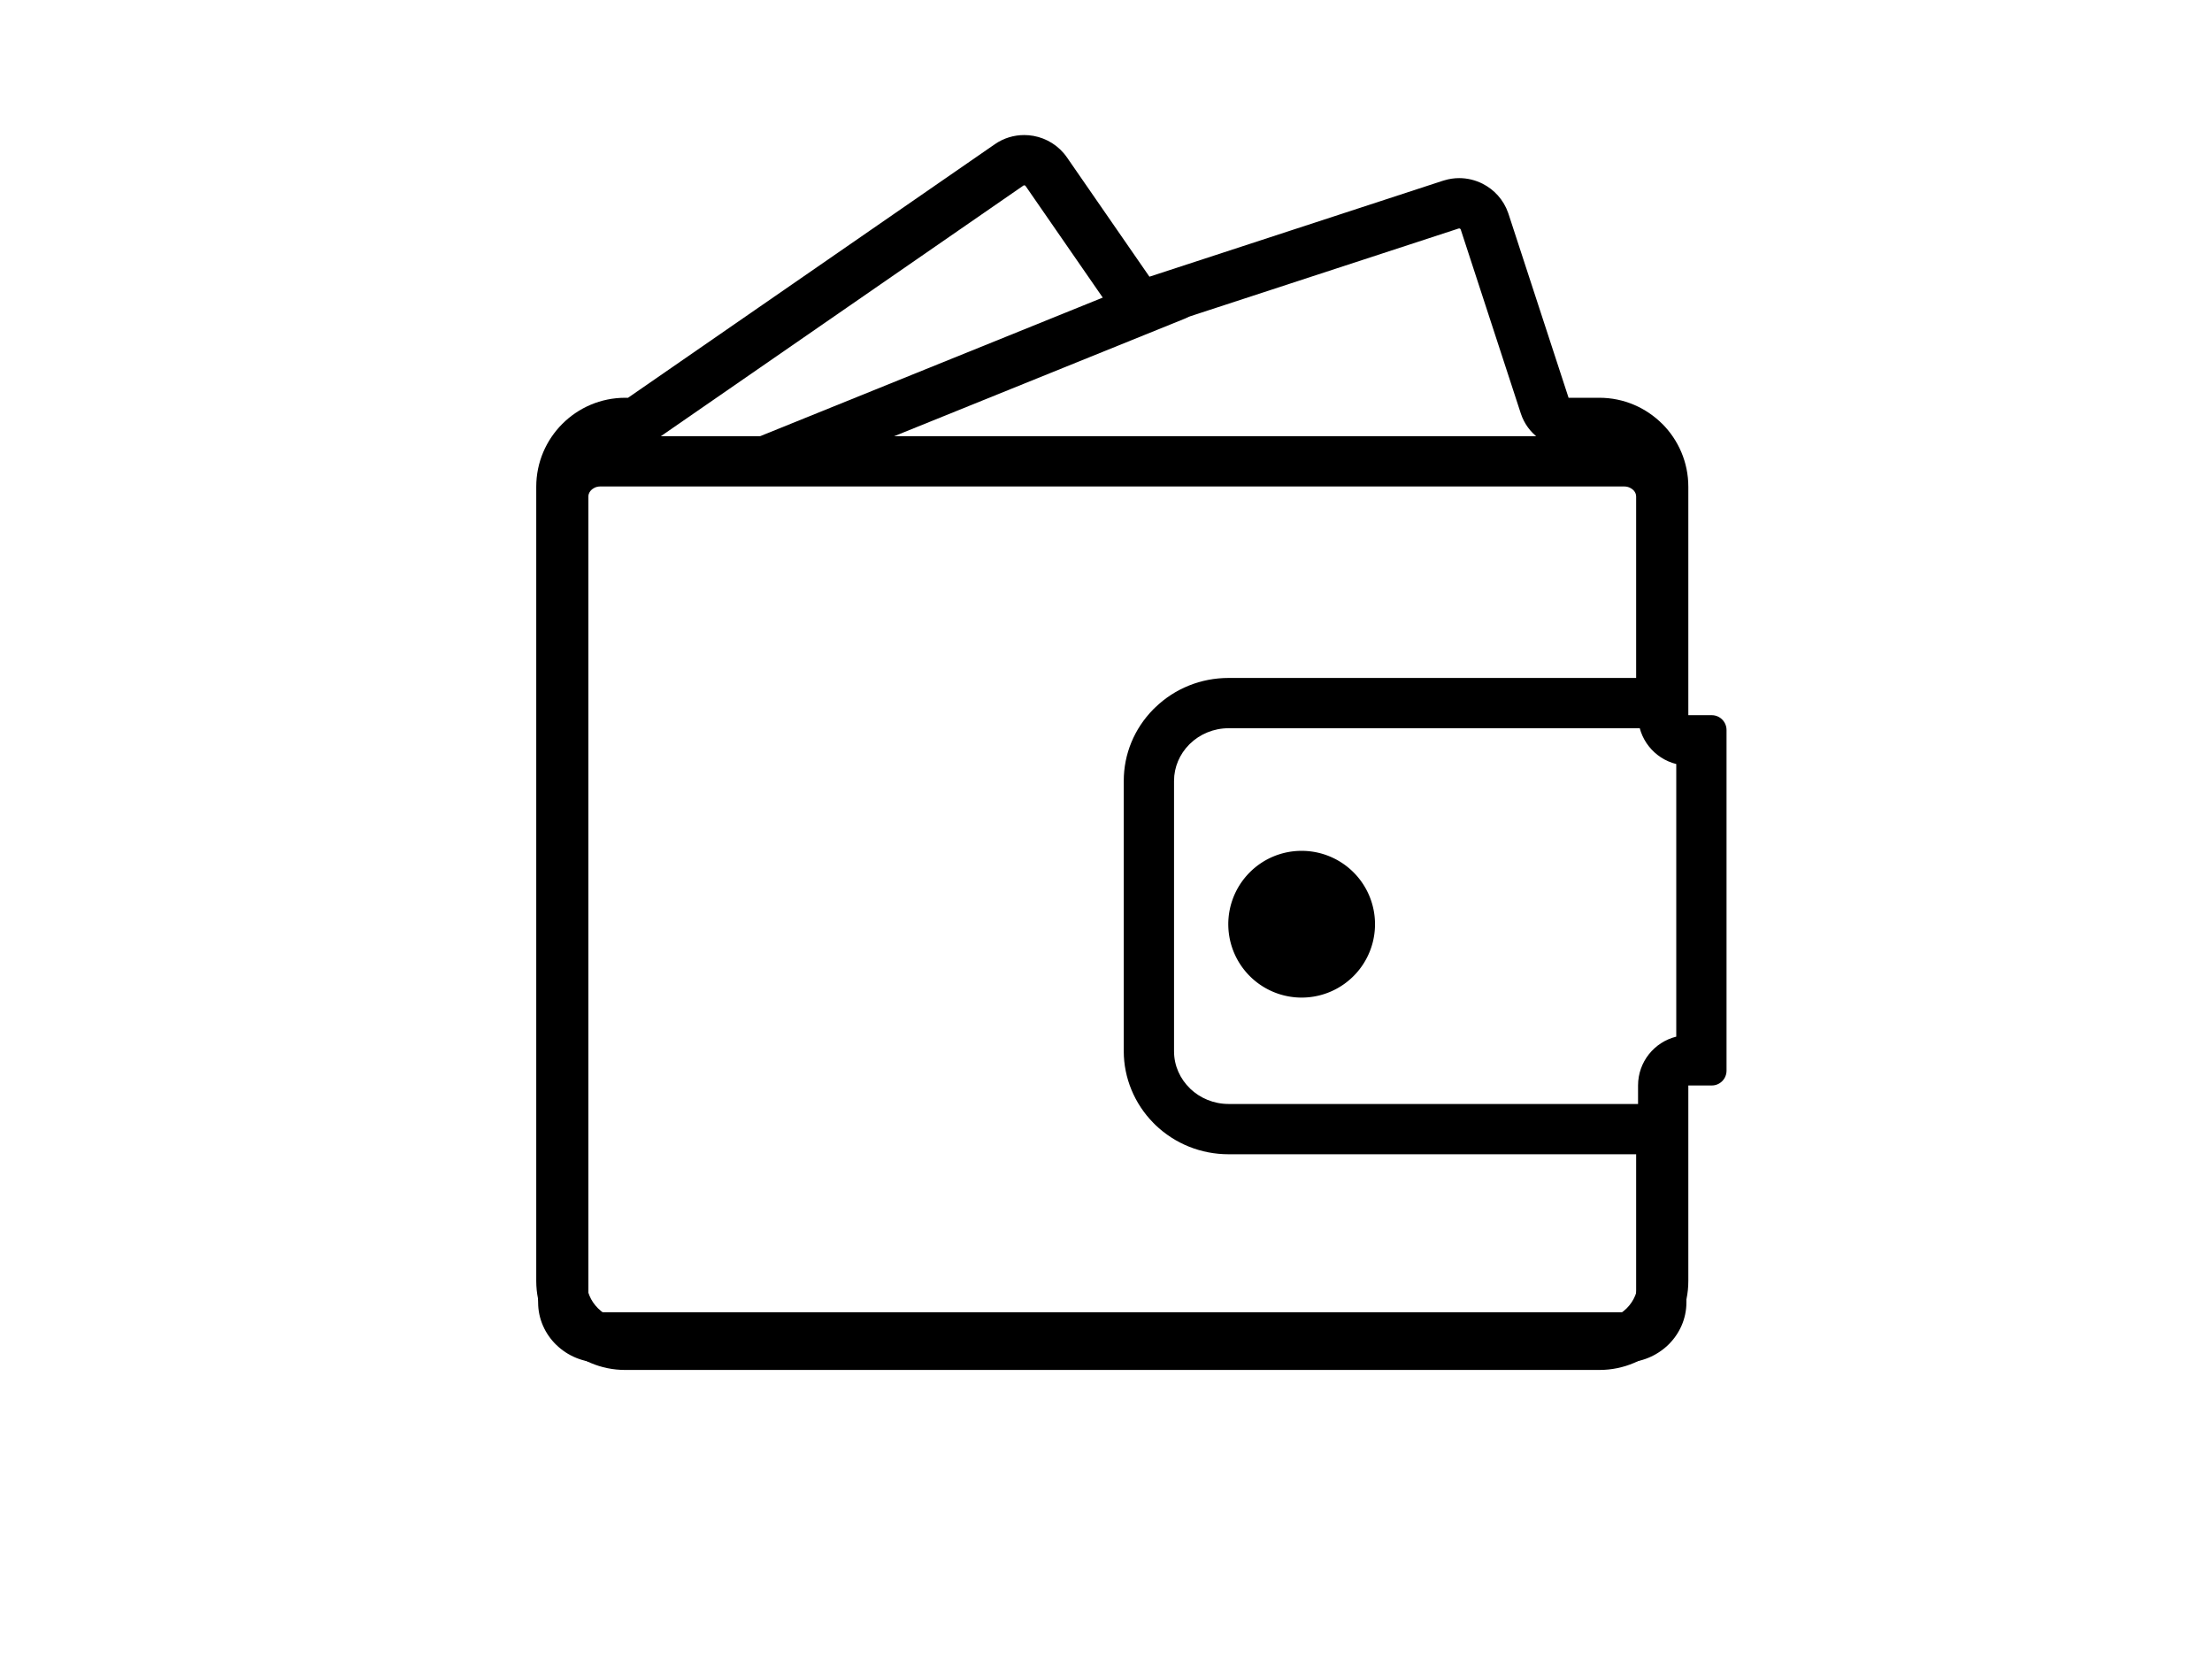 <svg xmlns="http://www.w3.org/2000/svg" xmlns:xlink="http://www.w3.org/1999/xlink" width="66" height="50" viewBox="0 0 66 50">
  <defs>
    <clipPath id="clip-path">
      <rect id="長方形_2210" data-name="長方形 2210" width="66" height="50" transform="translate(744 3501)" fill="none" stroke="#707070" stroke-width="1"/>
    </clipPath>
  </defs>
  <g id="online_icn_img02" transform="translate(-744 -3501)">
    <g id="マスクグループ_117" data-name="マスクグループ 117" clip-path="url(#clip-path)">
      <g id="グループ_568" data-name="グループ 568" transform="translate(420.431 3045.418)">
        <g id="パス_172" data-name="パス 172" transform="translate(-0.053 -8.541)" fill="none" stroke-linecap="round" stroke-linejoin="round" fill-rule="evenodd">
          <path d="M373.94,485.849v-6.917a1.775,1.775,0,0,0-.544-1.271h0a1.886,1.886,0,0,0-1.314-.526H341.538a1.882,1.882,0,0,0-1.314.526,1.764,1.764,0,0,0-.546,1.271v24.046a1.762,1.762,0,0,0,.544,1.269l0,0a1.884,1.884,0,0,0,1.314.526H372.08a1.893,1.893,0,0,0,1.314-.527,1.766,1.766,0,0,0,.546-1.269v-5.92H360.28a1.654,1.654,0,0,1-1.149-.46v0a1.537,1.537,0,0,1-.478-1.109v-8.069a1.542,1.542,0,0,1,.45-1.082l.029-.028a1.649,1.649,0,0,1,1.149-.461Z" stroke="none"/>
          <path d="M 341.538 478.636 C 341.396 478.636 341.309 478.7 341.267 478.74 C 341.226 478.78 341.178 478.845 341.178 478.933 L 341.178 502.979 C 341.178 503.06 341.219 503.121 341.256 503.161 C 341.26 503.164 341.264 503.168 341.269 503.172 C 341.301 503.203 341.391 503.275 341.538 503.275 L 372.08 503.275 C 372.22 503.275 372.311 503.208 372.351 503.17 C 372.384 503.138 372.44 503.07 372.44 502.979 L 372.44 498.559 L 360.28 498.559 C 359.458 498.559 358.68 498.247 358.091 497.68 C 358.071 497.661 358.053 497.643 358.035 497.623 C 357.473 497.054 357.152 496.281 357.152 495.488 L 357.152 487.419 C 357.152 486.62 357.465 485.862 358.033 485.285 C 358.037 485.282 358.04 485.279 358.043 485.275 C 358.057 485.261 358.072 485.247 358.091 485.229 C 358.677 484.662 359.454 484.349 360.28 484.349 L 372.44 484.349 L 372.44 478.933 C 372.44 478.858 372.404 478.797 372.367 478.755 C 372.362 478.751 372.357 478.746 372.352 478.741 C 372.311 478.702 372.222 478.636 372.08 478.636 L 341.538 478.636 M 341.538 477.136 L 372.08 477.136 C 372.593 477.136 373.057 477.337 373.394 477.662 L 373.396 477.662 C 373.73 477.988 373.94 478.437 373.94 478.933 L 373.94 485.849 L 360.28 485.849 C 359.833 485.849 359.423 486.026 359.13 486.31 C 359.12 486.32 359.111 486.329 359.102 486.338 C 358.823 486.62 358.652 487.004 358.652 487.419 L 358.652 495.488 C 358.652 495.919 358.835 496.313 359.13 496.597 L 359.13 496.599 C 359.426 496.883 359.833 497.059 360.28 497.059 L 373.94 497.059 L 373.94 502.979 C 373.94 503.473 373.73 503.923 373.394 504.248 C 373.057 504.572 372.591 504.775 372.08 504.775 L 341.538 504.775 C 341.025 504.775 340.559 504.574 340.224 504.249 L 340.222 504.248 C 339.887 503.923 339.678 503.474 339.678 502.979 L 339.678 478.933 C 339.678 478.439 339.887 477.988 340.224 477.662 C 340.559 477.337 341.025 477.136 341.538 477.136 Z" stroke="none" fill="#000"/>
        </g>
        <g id="パス_173" data-name="パス 173" transform="translate(0)" fill="none" stroke-linecap="round" stroke-linejoin="round" fill-rule="evenodd">
          <path d="M373.944,487.966V493.8a2.657,2.657,0,0,1-2.653,2.654H342.224a2.639,2.639,0,0,1-1.869-.774l-.005-.005h0l0,0a2.643,2.643,0,0,1-.779-1.873V470.1a2.658,2.658,0,0,1,2.655-2.654h.084l10.945-7.565a1.548,1.548,0,0,1,2.151.393l2.461,3.56,8.734-2.855a.434.434,0,0,1,.063-.019,1.549,1.549,0,0,1,1.906.967l.021.063,1.782,5.457h.92a2.649,2.649,0,0,1,1.874.778h0a2.652,2.652,0,0,1,.777,1.877v6.816h.7a.441.441,0,0,1,.44.443v10.162a.44.44,0,0,1-.44.441Z" stroke="none"/>
          <path d="M 371.291 494.953 C 371.598 494.953 371.887 494.832 372.107 494.612 C 372.324 494.395 372.444 494.106 372.444 493.799 L 372.444 487.966 C 372.444 487.261 372.929 486.671 373.584 486.509 L 373.584 478.376 C 372.929 478.214 372.444 477.623 372.444 476.919 L 372.444 470.104 C 372.444 469.81 372.335 469.533 372.135 469.318 C 372.125 469.308 372.116 469.299 372.106 469.289 C 371.886 469.07 371.596 468.949 371.291 468.949 L 370.371 468.949 C 369.722 468.949 369.146 468.532 368.945 467.915 L 367.163 462.459 L 367.155 462.436 L 367.152 462.426 C 367.15 462.421 367.144 462.41 367.13 462.403 C 367.121 462.399 367.113 462.396 367.107 462.396 C 367.106 462.396 367.104 462.396 367.099 462.398 C 367.087 462.401 367.076 462.404 367.065 462.407 C 367.065 462.408 367.065 462.408 367.064 462.408 L 358.331 465.263 C 358.177 465.313 358.02 465.337 357.865 465.337 C 357.382 465.337 356.916 465.103 356.631 464.69 L 354.169 461.13 C 354.161 461.118 354.148 461.114 354.14 461.112 C 354.137 461.111 354.133 461.111 354.13 461.111 C 354.116 461.111 354.111 461.115 354.105 461.118 L 343.161 468.683 C 342.91 468.857 342.613 468.949 342.308 468.949 L 342.224 468.949 C 341.917 468.949 341.627 469.07 341.408 469.288 C 341.19 469.507 341.069 469.796 341.069 470.104 L 341.069 493.799 C 341.069 494.104 341.19 494.392 341.407 494.609 C 341.411 494.613 341.415 494.617 341.419 494.621 C 341.635 494.835 341.921 494.953 342.224 494.953 L 371.291 494.953 M 371.291 496.453 L 342.224 496.453 C 341.495 496.453 340.835 496.158 340.355 495.679 L 340.35 495.674 L 340.348 495.672 C 339.866 495.19 339.569 494.527 339.569 493.799 L 339.569 470.104 C 339.569 469.371 339.868 468.707 340.348 468.227 C 340.828 467.747 341.492 467.449 342.224 467.449 L 342.308 467.449 L 353.253 459.884 C 353.519 459.699 353.826 459.611 354.13 459.611 C 354.223 459.611 354.316 459.62 354.407 459.636 C 354.797 459.707 355.162 459.928 355.404 460.278 L 357.865 463.837 L 366.598 460.982 C 366.619 460.973 366.64 460.968 366.661 460.963 C 366.809 460.918 366.959 460.896 367.107 460.896 C 367.352 460.896 367.59 460.955 367.805 461.063 C 368.15 461.238 368.43 461.54 368.567 461.93 C 368.574 461.949 368.581 461.97 368.588 461.992 L 370.371 467.449 L 371.291 467.449 C 372.021 467.449 372.684 467.747 373.165 468.227 L 373.167 468.227 C 373.647 468.708 373.944 469.373 373.944 470.104 L 373.944 476.919 L 374.644 476.919 C 374.887 476.919 375.084 477.118 375.084 477.362 L 375.084 487.524 C 375.084 487.768 374.887 487.966 374.644 487.966 L 373.944 487.966 L 373.944 493.799 C 373.944 494.531 373.647 495.194 373.167 495.674 C 372.687 496.154 372.023 496.453 371.291 496.453 Z" stroke="none" fill="#000"/>
        </g>
        <path id="パス_174" data-name="パス 174" d="M382.041,501.271a2.189,2.189,0,1,1-1.55.642,2.18,2.18,0,0,1,1.55-.642Z" transform="translate(-19.633 -20.305)" fill="#000" fill-rule="evenodd"/>
      </g>
      <path id="パス_175" data-name="パス 175" d="M2958.066,2928.813l-12.166,4.92" transform="translate(-2179 581)" fill="none" stroke="#000" stroke-linecap="round" stroke-width="1.5"/>
    </g>
  </g>
</svg>
